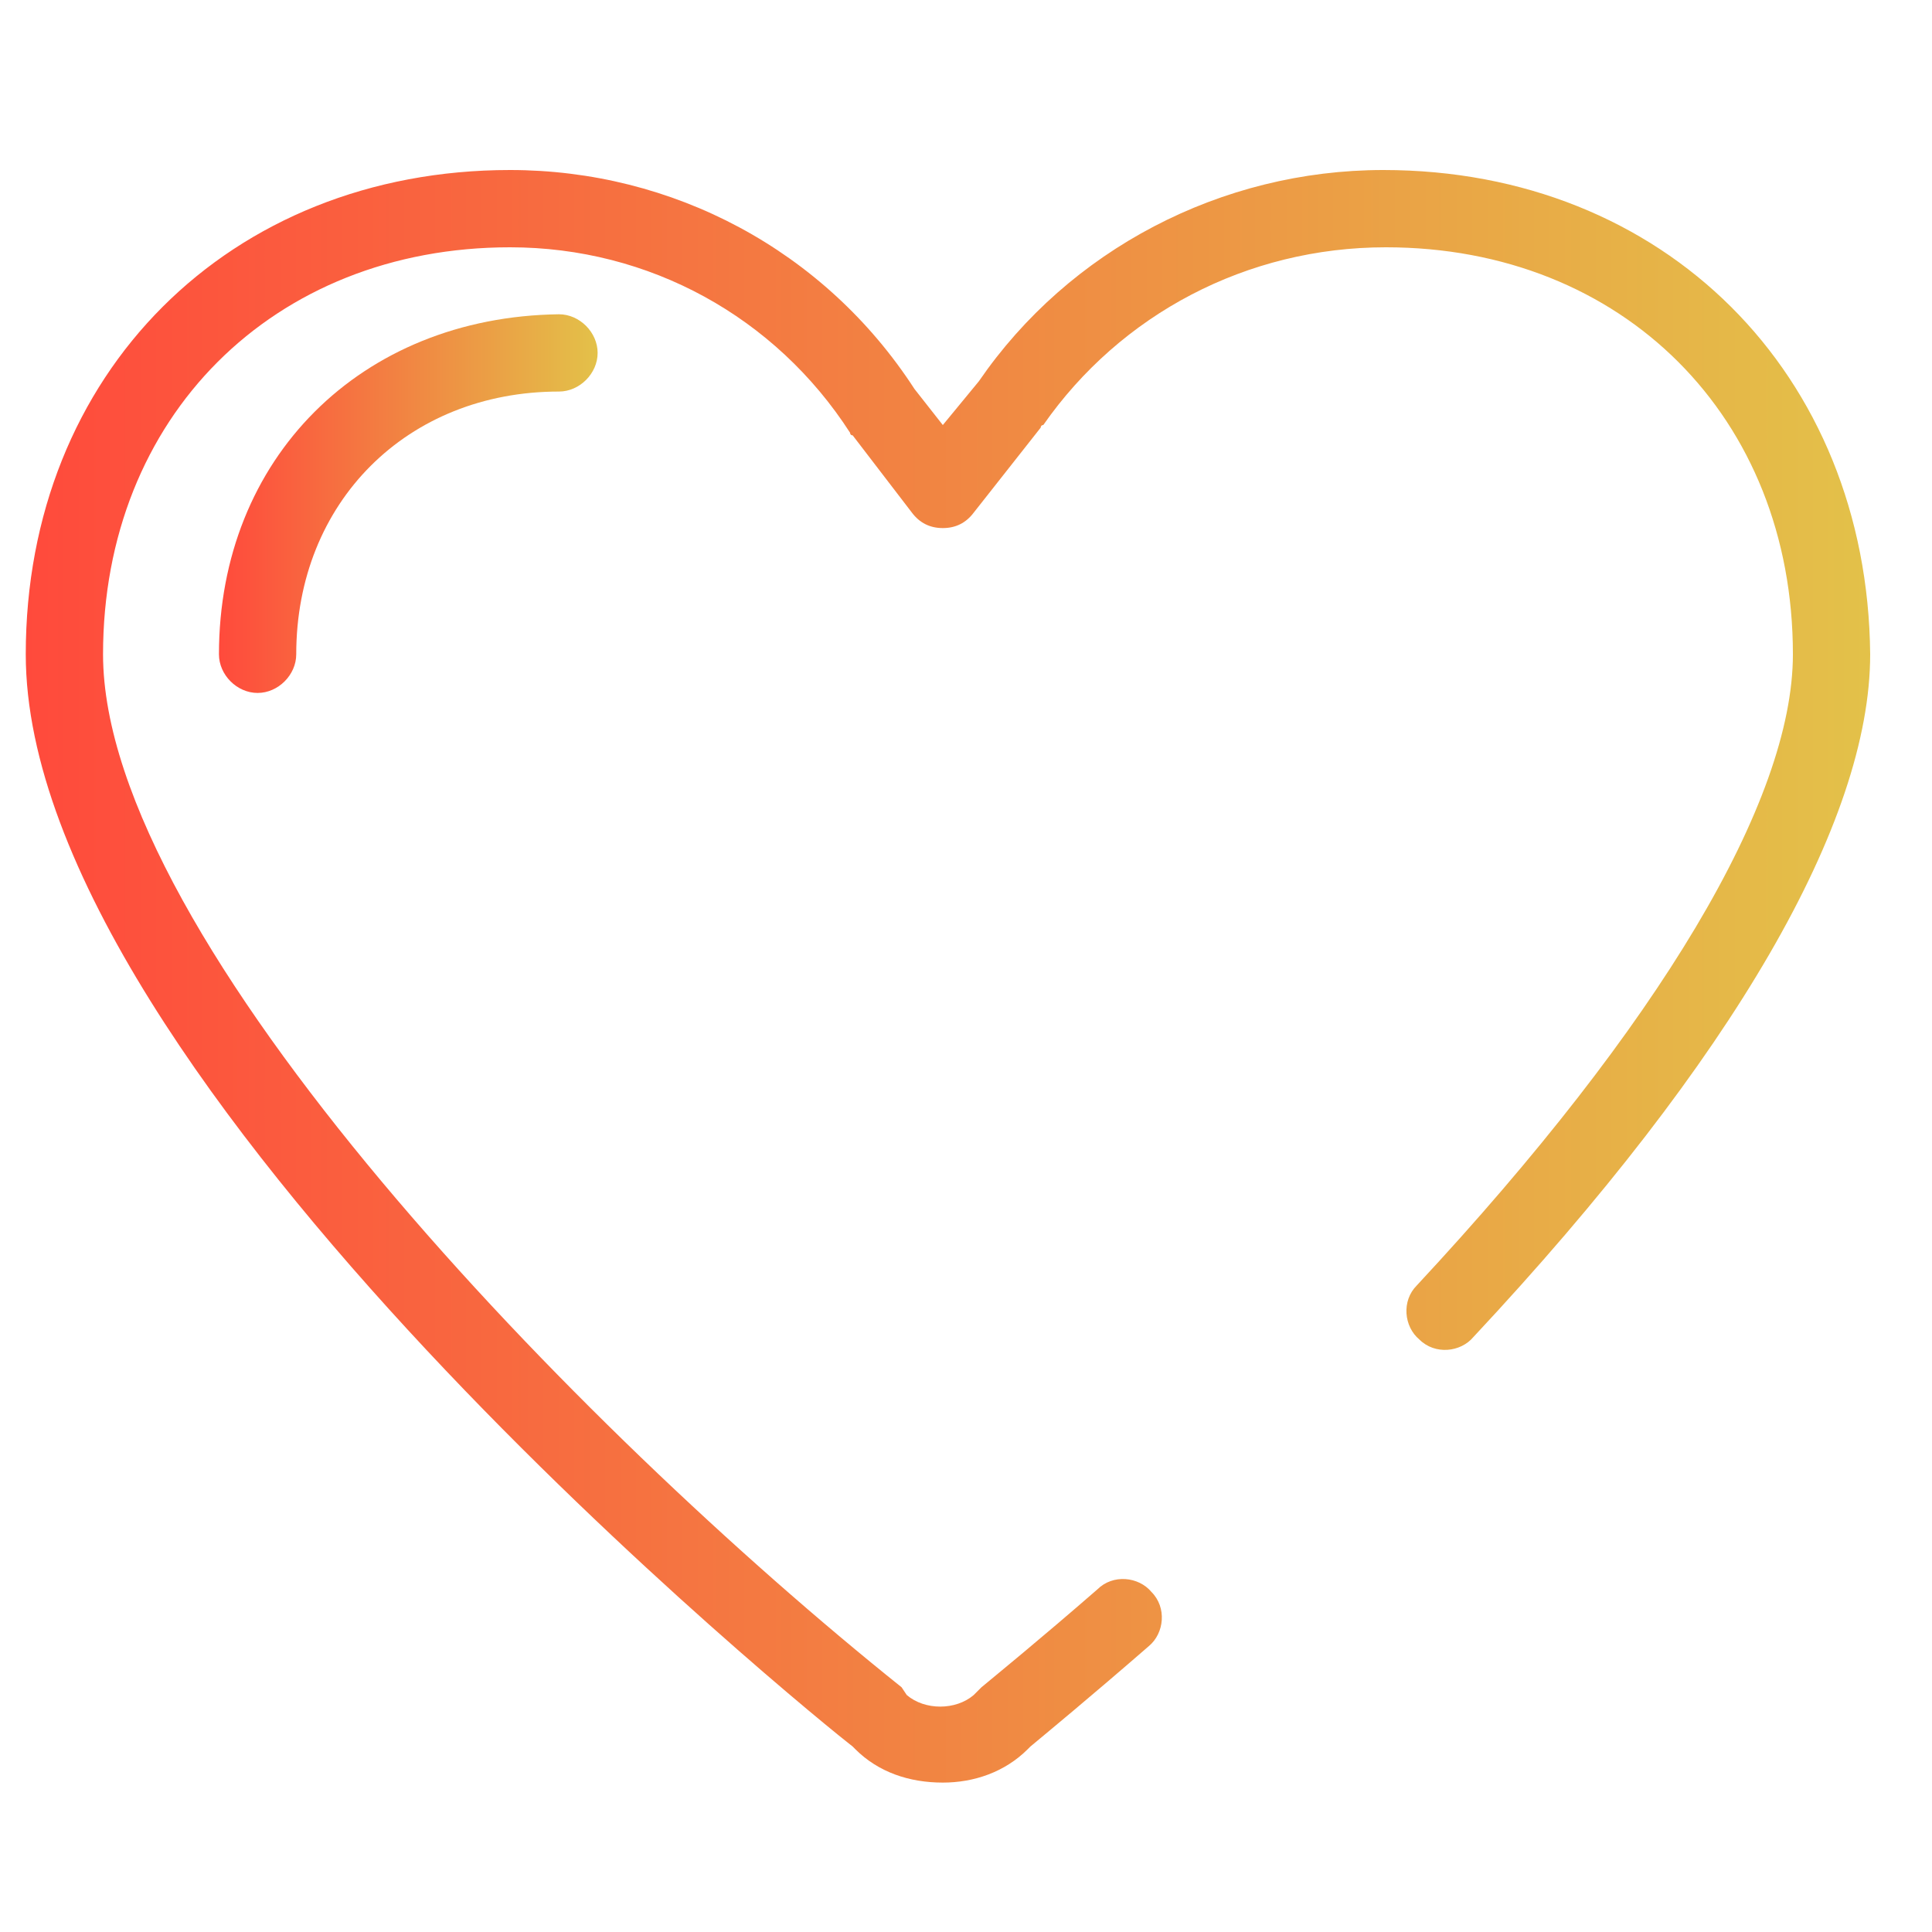 <?xml version="1.0" encoding="utf-8"?>
<!-- Generator: Adobe Illustrator 18.1.1, SVG Export Plug-In . SVG Version: 6.00 Build 0)  -->
<svg version="1.1" id="Layer_1" xmlns="http://www.w3.org/2000/svg" xmlns:xlink="http://www.w3.org/1999/xlink" x="0px" y="0px"
	 viewBox="0 0 75 75" enable-background="new 0 0 75 75" xml:space="preserve">
<g>
	<linearGradient id="SVGID_1_" gradientUnits="userSpaceOnUse" x1="0.961" y1="37.885" x2="72.468" y2="37.885">
		<stop  offset="0" style="stop-color:#FF4A3C"/>
		<stop  offset="1" style="stop-color:#E3C149"/>
	</linearGradient>
	<path fill="url(#SVGID_1_)" d="M53.7,6.6c-6.3,0-12.2,3.1-15.7,8.2l-1.4,1.7l-1.1-1.4C32,9.7,26.1,6.6,19.8,6.6
		C8.9,6.6,1,14.5,1,25.4c0,16.5,30.8,41.4,32.1,42.4l0.1,0.1c0.9,0.9,2.1,1.3,3.4,1.3c1.2,0,2.4-0.4,3.3-1.3l0.1-0.1
		c0.6-0.5,2.3-1.9,4.6-3.9c0.6-0.5,0.7-1.5,0.1-2.1c-0.5-0.6-1.5-0.7-2.1-0.1c-2.3,2-3.9,3.3-4.5,3.8c0,0-0.1,0.1-0.1,0.1l-0.2,0.2
		c-0.7,0.6-1.9,0.6-2.6,0L35,65.5c-12.5-10-31-29-31-40.1c0-9.2,6.6-15.8,15.8-15.8c5.4,0,10.3,2.7,13.2,7.2c0,0,0,0.1,0.1,0.1
		l2.3,3c0.3,0.4,0.7,0.6,1.2,0.6c0,0,0,0,0,0c0.5,0,0.9-0.2,1.2-0.6l2.6-3.3c0,0,0-0.1,0.1-0.1c3-4.3,7.9-6.9,13.3-6.9
		c9.2,0,15.8,6.6,15.8,15.8c0,5.7-5.2,14.4-14.6,24.5c-0.6,0.6-0.5,1.6,0.1,2.1c0.6,0.6,1.6,0.5,2.1-0.1
		c10.1-10.8,15.4-20,15.4-26.5C72.5,14.5,64.6,6.6,53.7,6.6z"/>
	<linearGradient id="SVGID_2_" gradientUnits="userSpaceOnUse" x1="8.515" y1="19.6" x2="23.169" y2="19.6">
		<stop  offset="0" style="stop-color:#FF4A3C"/>
		<stop  offset="1" style="stop-color:#E3C149"/>
	</linearGradient>
	<path fill="url(#SVGID_2_)" d="M8.5,25.4c0,0.8,0.7,1.5,1.5,1.5s1.5-0.7,1.5-1.5c0-5.9,4.3-10.2,10.2-10.2c0.8,0,1.5-0.7,1.5-1.5
		s-0.7-1.5-1.5-1.5C14,12.3,8.5,17.8,8.5,25.4z"/>
</g>
</svg>
